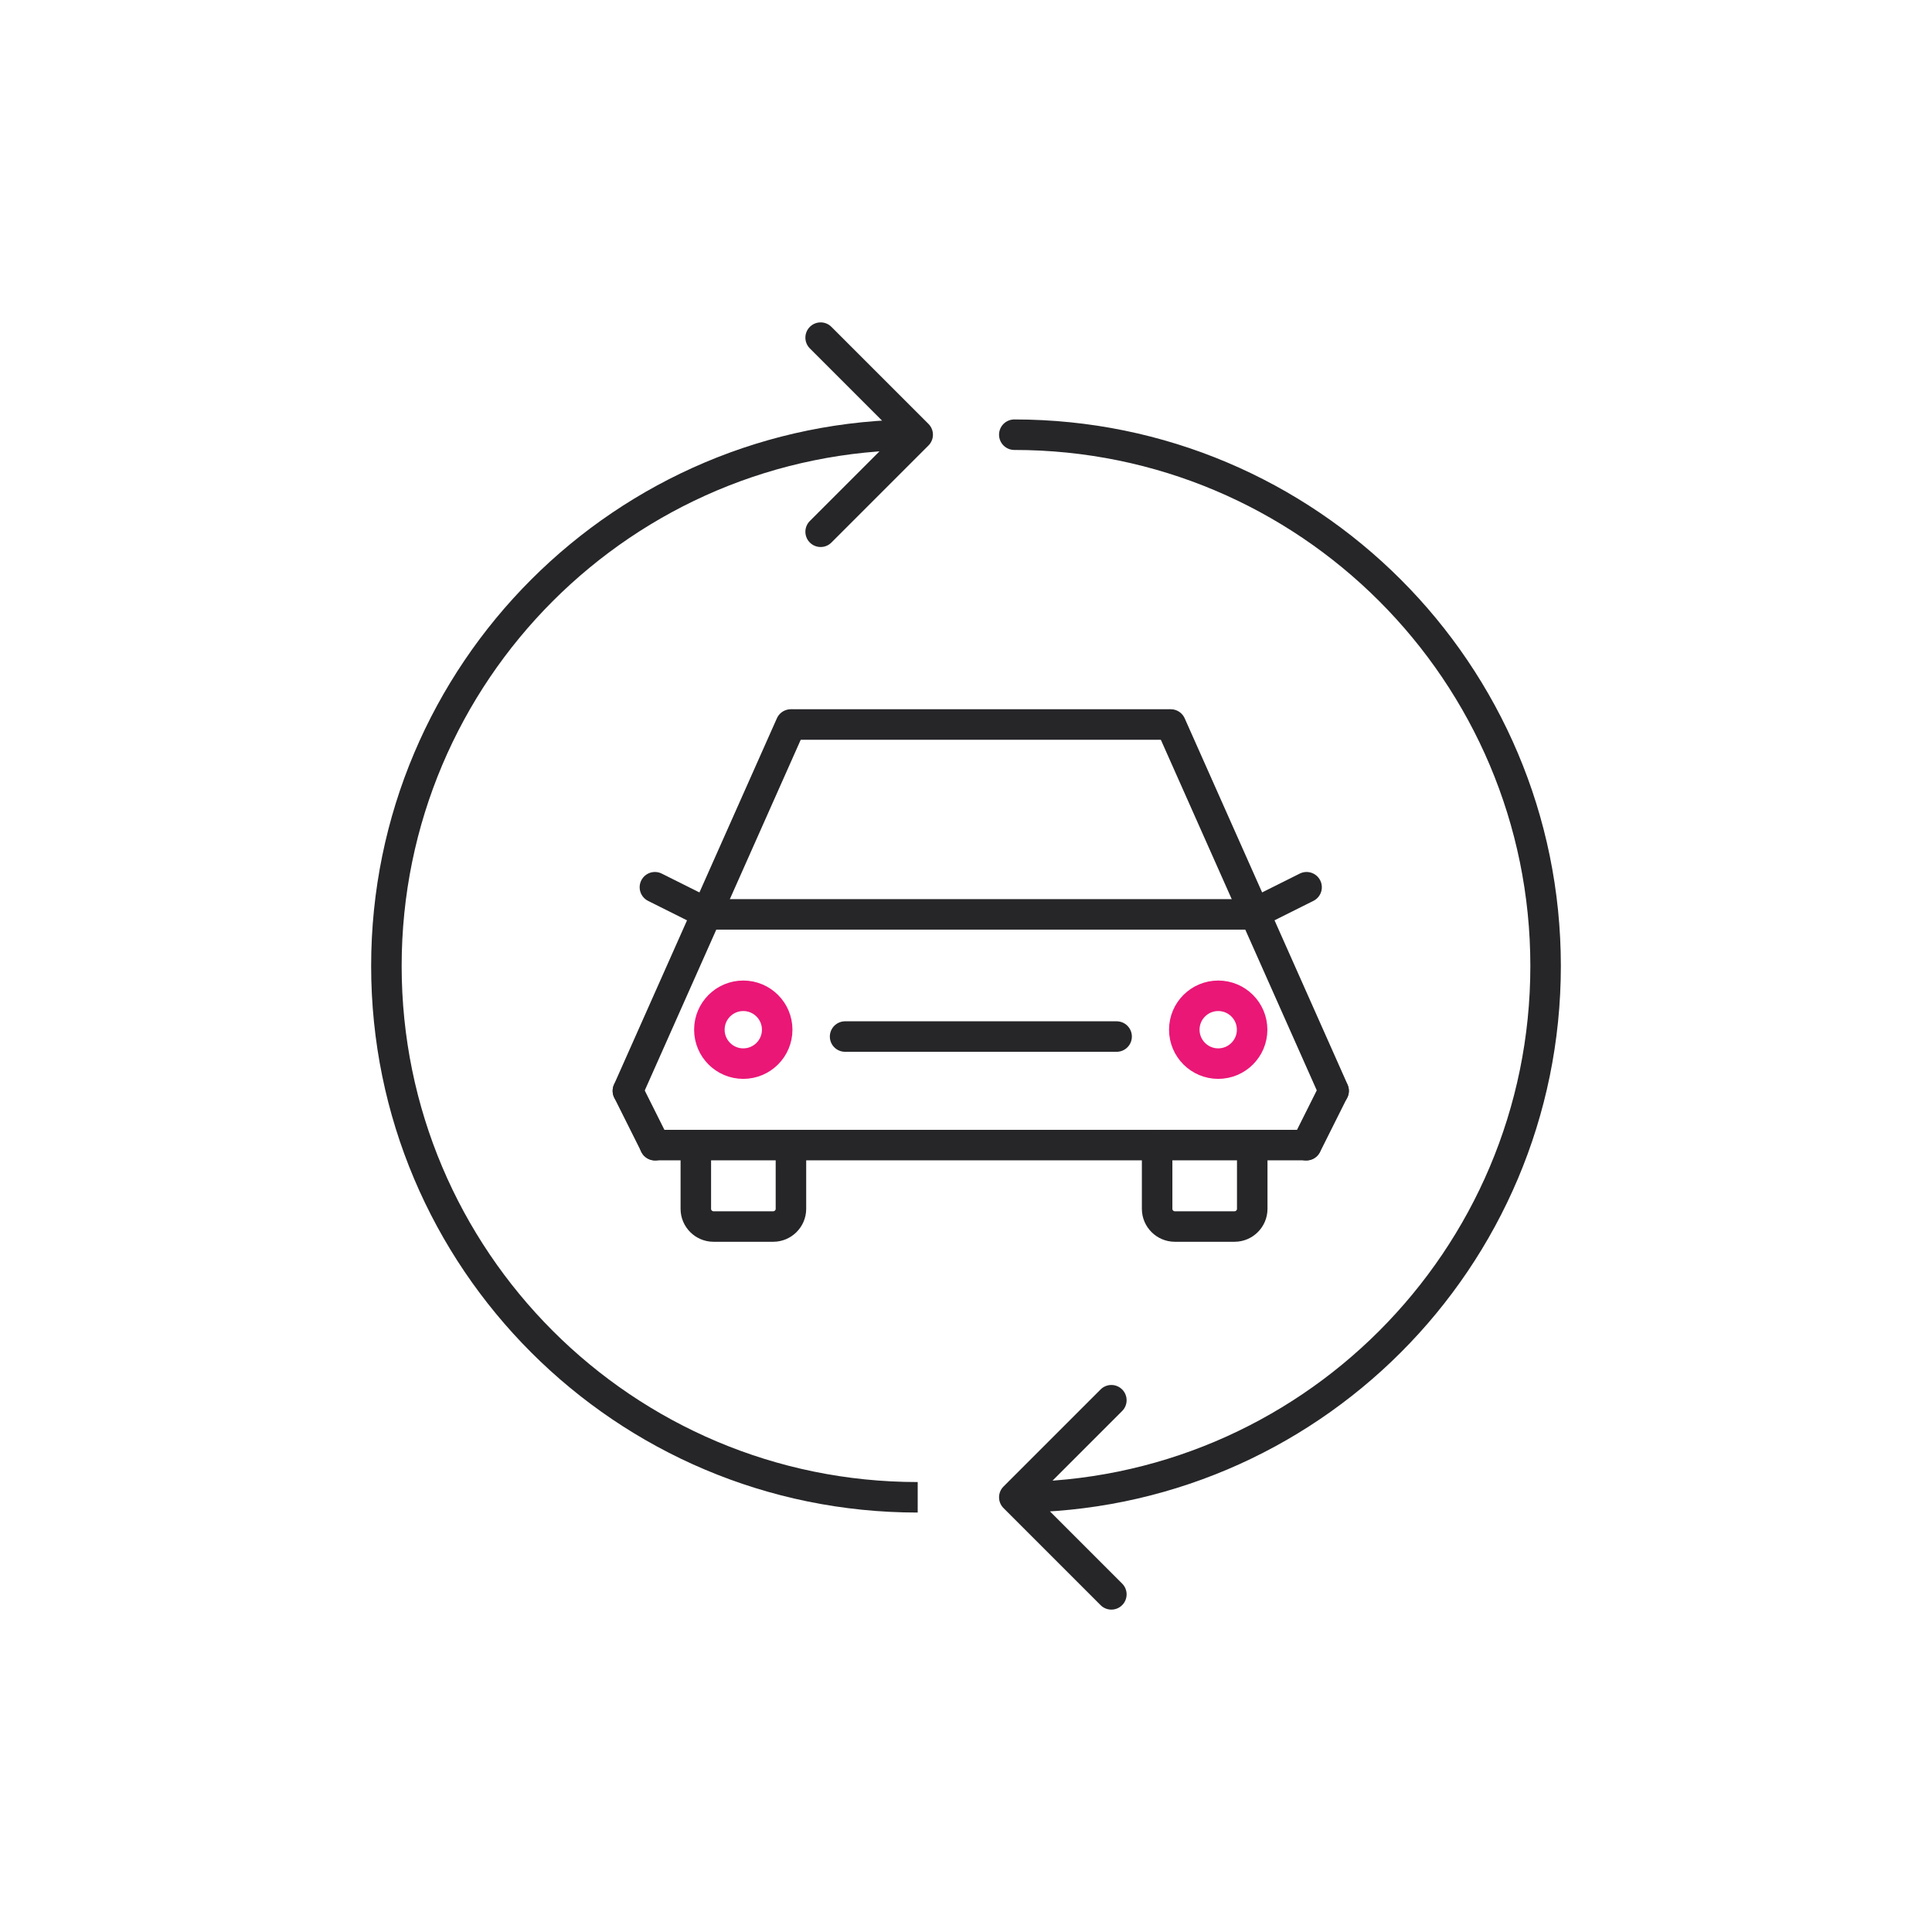 <svg width="95" height="95" viewBox="0 0 95 95" fill="none" xmlns="http://www.w3.org/2000/svg">
<path d="M38.982 35.625H57.463" stroke="#262629" stroke-width="1.5" stroke-miterlimit="10" stroke-linecap="round"/>
<path d="M61.568 44.961H34.881" stroke="#262629" stroke-width="1.5" stroke-miterlimit="10" stroke-linecap="round"/>
<path d="M38.886 35.625L30.875 53.638" stroke="#262629" stroke-width="1.5" stroke-miterlimit="10" stroke-linecap="round"/>
<path d="M57.568 35.625L65.579 53.638" stroke="#262629" stroke-width="1.5" stroke-miterlimit="10" stroke-linecap="round"/>
<path d="M30.875 53.643L32.211 56.314" stroke="#262629" stroke-width="1.5" stroke-miterlimit="10" stroke-linecap="round"/>
<path d="M65.572 53.643L64.236 56.314" stroke="#262629" stroke-width="1.5" stroke-miterlimit="10" stroke-linecap="round"/>
<path d="M32.203 56.305H64.231" stroke="#262629" stroke-width="1.5" stroke-miterlimit="10" stroke-linecap="round"/>
<path d="M36.548 52.3C37.469 52.3 38.216 51.553 38.216 50.632C38.216 49.711 37.469 48.965 36.548 48.965C35.627 48.965 34.881 49.711 34.881 50.632C34.881 51.553 35.627 52.3 36.548 52.3Z" stroke="#EA1777" stroke-width="1.5" stroke-miterlimit="10" stroke-linecap="round"/>
<path d="M59.902 52.3C60.823 52.3 61.569 51.553 61.569 50.632C61.569 49.711 60.823 48.965 59.902 48.965C58.981 48.965 58.234 49.711 58.234 50.632C58.234 51.553 58.981 52.3 59.902 52.3Z" stroke="#EA1777" stroke-width="1.5" stroke-miterlimit="10" stroke-linecap="round"/>
<path d="M41.555 50.969H54.906" stroke="#262629" stroke-width="1.5" stroke-miterlimit="10" stroke-linecap="round"/>
<path d="M38.892 56.305V59.443C38.892 59.918 38.499 60.31 38.024 60.31H35.082C34.607 60.31 34.215 59.918 34.215 59.443V56.305" stroke="#262629" stroke-width="1.5" stroke-miterlimit="10" stroke-linecap="round"/>
<path d="M61.575 56.305V59.443C61.575 59.918 61.183 60.31 60.708 60.31H57.766C57.291 60.31 56.898 59.918 56.898 59.443V56.305" stroke="#262629" stroke-width="1.5" stroke-miterlimit="10" stroke-linecap="round"/>
<path d="M34.874 44.962L32.203 43.627" stroke="#262629" stroke-width="1.5" stroke-miterlimit="10" stroke-linecap="round"/>
<path d="M61.576 44.962L64.247 43.627" stroke="#262629" stroke-width="1.5" stroke-miterlimit="10" stroke-linecap="round"/>
<path d="M45.655 21.905C45.948 21.612 45.948 21.138 45.655 20.845L40.882 16.072C40.59 15.779 40.115 15.779 39.822 16.072C39.529 16.365 39.529 16.84 39.822 17.132L44.064 21.375L39.822 25.618C39.529 25.91 39.529 26.385 39.822 26.678C40.115 26.971 40.59 26.971 40.882 26.678L45.655 21.905ZM45.125 72.875C31.111 72.875 19.75 61.514 19.75 47.5H18.25C18.25 62.343 30.282 74.375 45.125 74.375V72.875ZM19.75 47.5C19.75 33.486 31.111 22.125 45.125 22.125V20.625C30.282 20.625 18.25 32.657 18.25 47.5H19.75Z" fill="#262629"/>
<path d="M49.875 20.625C49.461 20.625 49.125 20.961 49.125 21.375C49.125 21.789 49.461 22.125 49.875 22.125V20.625ZM49.345 73.095C49.052 73.388 49.052 73.862 49.345 74.155L54.118 78.928C54.41 79.221 54.885 79.221 55.178 78.928C55.471 78.635 55.471 78.16 55.178 77.868L50.936 73.625L55.178 69.382C55.471 69.09 55.471 68.615 55.178 68.322C54.885 68.029 54.41 68.029 54.118 68.322L49.345 73.095ZM49.875 22.125C63.889 22.125 75.25 33.486 75.25 47.5H76.75C76.75 32.657 64.718 20.625 49.875 20.625V22.125ZM75.25 47.5C75.25 61.514 63.889 72.875 49.875 72.875V74.375C64.718 74.375 76.75 62.343 76.75 47.5H75.25Z" fill="#262629"/>
</svg>
